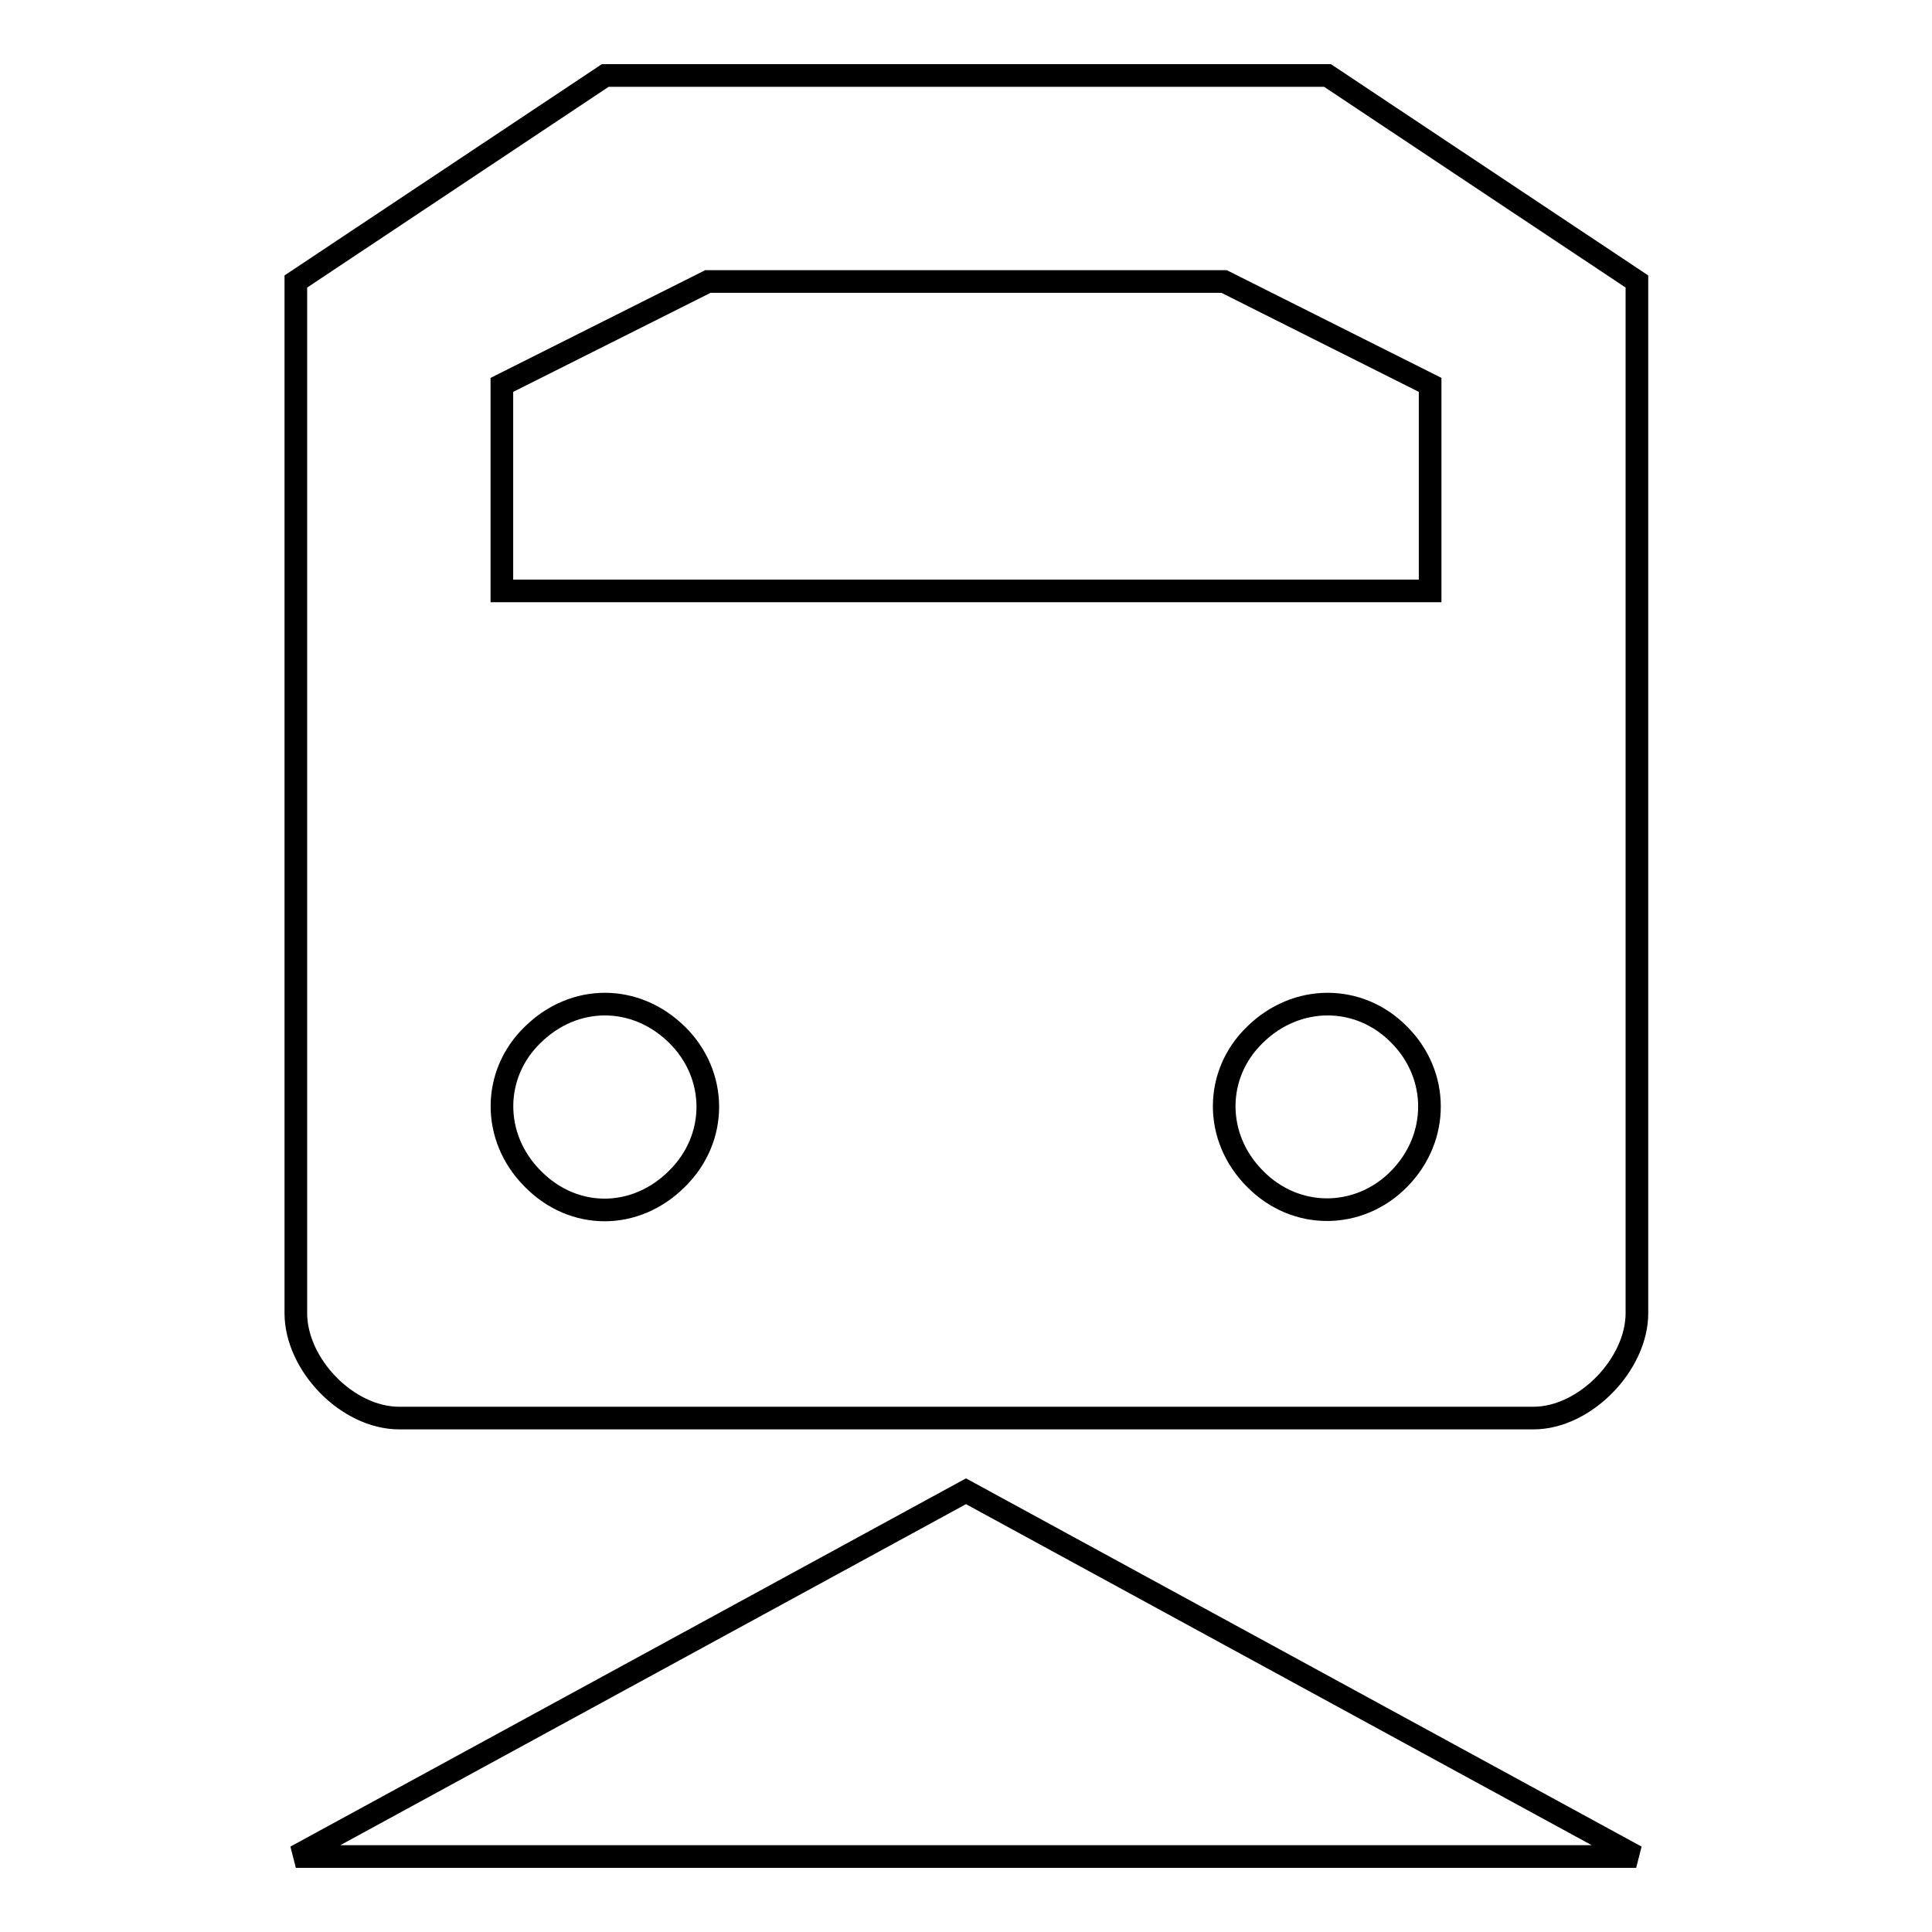 <?xml version="1.0" encoding="utf-8"?>
<!-- Svg Vector Icons : http://www.onlinewebfonts.com/icon -->
<!DOCTYPE svg PUBLIC "-//W3C//DTD SVG 1.1//EN" "http://www.w3.org/Graphics/SVG/1.1/DTD/svg11.dtd">
<svg version="1.1" xmlns="http://www.w3.org/2000/svg" xmlns:xlink="http://www.w3.org/1999/xlink" x="0px" y="0px" viewBox="0 0 256 256" enable-background="new 0 0 256 256" xml:space="preserve">
<g> <path stroke-width="3" fill-opacity="0" stroke="#000000"  d="M39.2,37.3V174c0,6.8,6.8,13.9,13.7,13.9h150.3c6.8,0,13.7-7.1,13.7-13.9V37.3l-41-27.3H80.2L39.2,37.3z  M39.2,246h177.6L128,197.6L39.2,246z M185.4,137.1c5.3,5.3,5.4,13.6,0,19.1c-5.3,5.4-13.7,5.5-19.1,0c-5.5-5.5-5.4-13.9,0-19.1 C171.8,131.7,180.1,131.7,185.4,137.1z M89.7,137.1c5.4,5.3,5.5,13.7,0,19.1c-5.5,5.5-13.7,5.5-19.1,0c-5.5-5.5-5.4-13.9,0-19.1 C76.1,131.7,84.2,131.7,89.7,137.1z M162.2,37.3L189.5,51v27.3h-123V51l27.3-13.7H162.2z"/></g>
</svg>